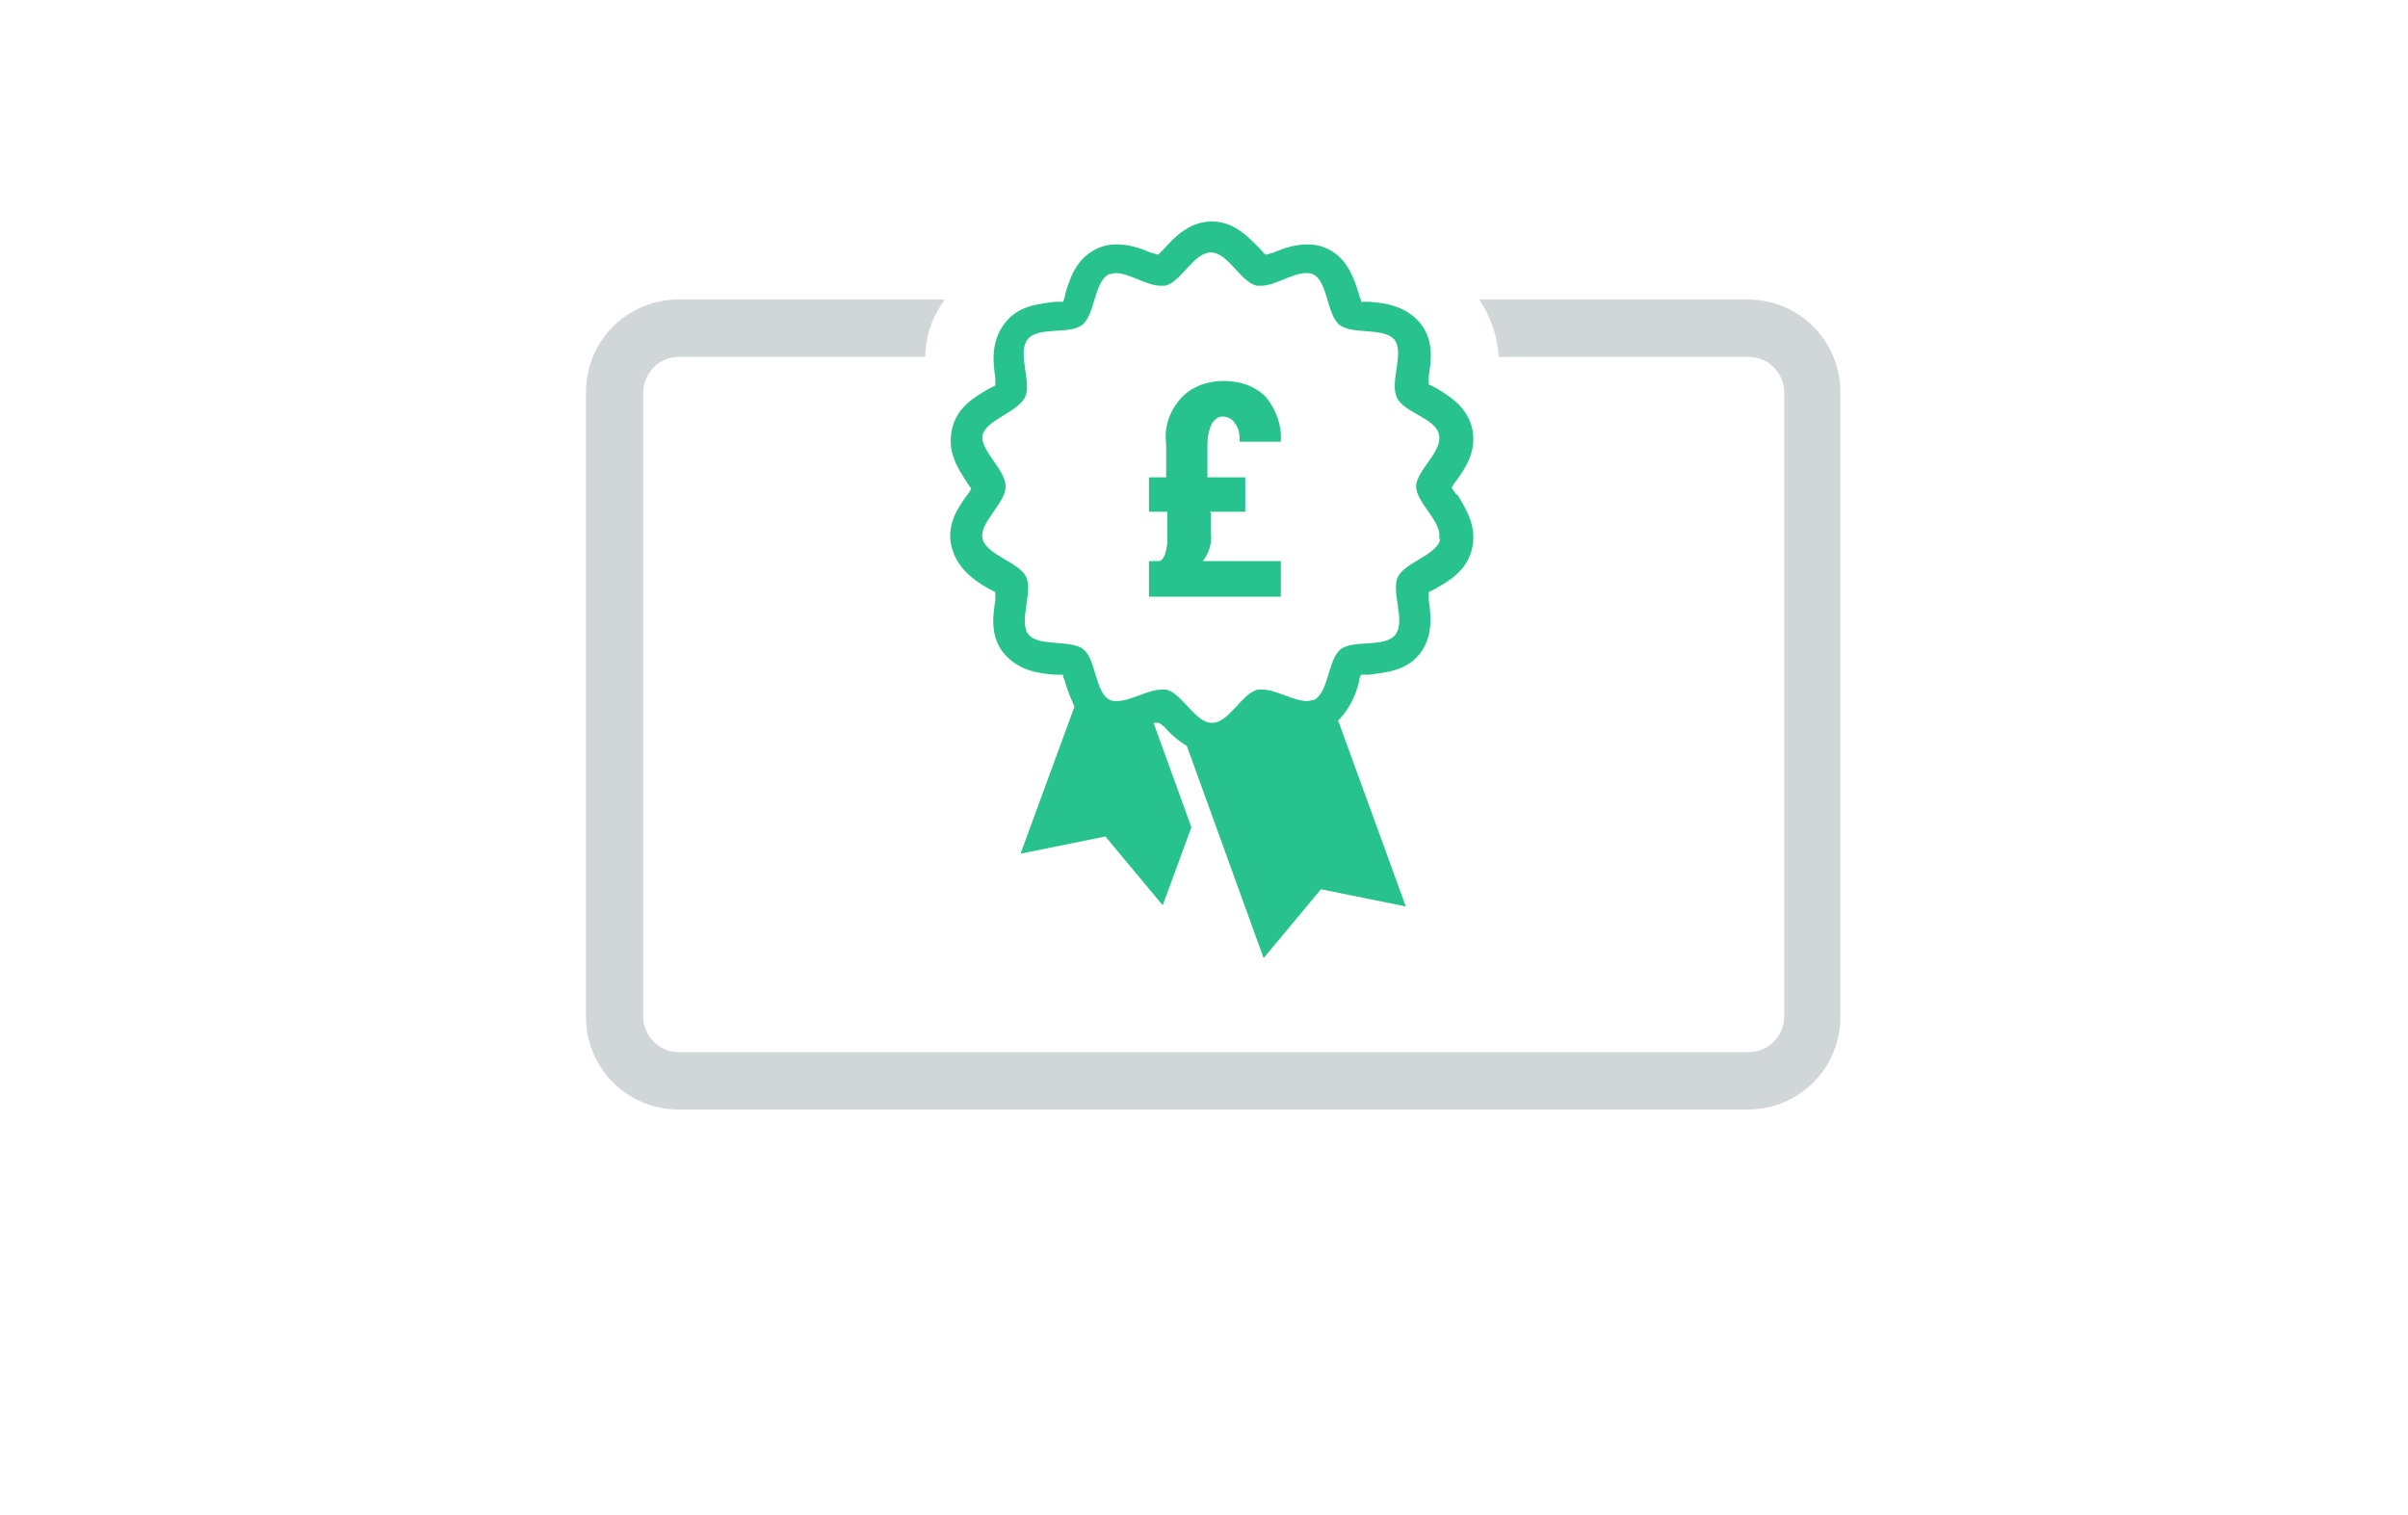 <svg width="248" height="156" viewBox="0 0 248 156" fill="none" xmlns="http://www.w3.org/2000/svg">
<path d="M179.977 30.846H152.343C153.524 32.618 154.232 34.627 154.35 36.755H180.095C182.103 36.755 183.756 38.409 183.756 40.418V104.709C183.756 106.718 182.103 108.373 180.095 108.373H69.912C67.905 108.373 66.251 106.718 66.251 104.709V40.418C66.251 38.409 67.905 36.755 69.912 36.755H95.303C95.303 34.627 96.011 32.618 97.311 30.846H69.912C64.598 30.846 60.347 35.1 60.347 40.418V104.709C60.347 110.028 64.598 114.282 69.912 114.282H179.977C185.291 114.282 189.543 110.028 189.543 104.709V40.418C189.543 35.1 185.291 30.846 179.977 30.846Z" fill="#D1D6D9"/>
<path d="M149.981 50.937C149.863 50.7 149.627 50.464 149.508 50.228C149.627 49.991 149.863 49.637 149.981 49.519C150.926 48.219 152.107 46.446 151.634 44.2C151.162 41.955 149.272 40.773 147.855 39.946L147.147 39.591C147.147 39.355 147.147 39.001 147.147 38.764C147.383 37.228 147.737 34.982 146.202 33.21C144.667 31.437 142.541 31.201 141.006 31.082H140.179C140.179 30.728 139.943 30.491 139.943 30.255C139.47 28.719 138.762 26.591 136.754 25.646C136.046 25.291 135.337 25.173 134.628 25.173C133.447 25.173 132.267 25.528 131.204 26L130.377 26.237C130.141 26.119 130.023 25.882 129.787 25.646C128.724 24.582 127.188 22.81 124.827 22.81C122.465 22.81 120.929 24.464 119.867 25.646C119.748 25.764 119.512 26 119.276 26.237L118.449 26C117.387 25.528 116.206 25.173 115.025 25.173C114.316 25.173 113.607 25.291 112.899 25.646C110.773 26.71 110.183 28.719 109.71 30.255C109.71 30.491 109.592 30.846 109.474 31.082H108.647C106.994 31.319 104.868 31.437 103.451 33.328C102.034 35.219 102.27 37.346 102.507 38.882C102.507 39.119 102.507 39.473 102.507 39.71L101.798 40.064C100.381 40.891 98.491 41.955 98.019 44.319C97.546 46.682 98.728 48.337 99.554 49.637C99.672 49.873 99.908 50.11 100.027 50.346C99.908 50.582 99.672 50.937 99.554 51.055C98.609 52.355 97.428 54.128 98.019 56.373C98.609 58.619 100.381 59.8 101.798 60.628L102.507 60.982C102.507 61.219 102.507 61.573 102.507 61.81C102.27 63.346 101.916 65.591 103.451 67.364C104.987 69.137 107.112 69.373 108.647 69.491H109.474C109.474 69.846 109.71 70.082 109.71 70.319C109.947 71.146 110.301 71.973 110.655 72.8L105.105 87.928L113.844 86.155L119.748 93.246L122.701 85.21L118.804 74.455H119.276C119.512 74.455 119.63 74.691 119.867 74.81C120.575 75.637 121.402 76.346 122.228 76.819L130.141 98.682L136.046 91.591L144.785 93.364L137.817 74.219C138.88 73.155 139.588 71.737 139.943 70.319C139.943 70.082 140.061 69.728 140.179 69.491H141.006C142.659 69.255 144.785 69.137 146.202 67.364C147.619 65.591 147.383 63.346 147.147 61.81C147.147 61.573 147.147 61.219 147.147 60.982C147.383 60.864 147.619 60.746 147.855 60.628C149.272 59.8 151.162 58.737 151.634 56.373C152.107 54.128 150.926 52.355 150.099 50.937H149.981ZM148.327 55.546C147.973 57.2 144.667 57.91 143.958 59.446C143.249 60.982 144.785 63.937 143.722 65.355C142.659 66.773 139.352 65.828 138.053 66.891C136.754 67.955 136.872 71.264 135.337 72.091C135.101 72.091 134.865 72.21 134.628 72.21C133.211 72.21 131.44 71.028 130.023 71.028C129.905 71.028 129.787 71.028 129.55 71.028C127.897 71.382 126.598 74.455 124.827 74.455C123.055 74.455 121.756 71.382 120.103 71.028C119.985 71.028 119.867 71.028 119.63 71.028C118.213 71.028 116.442 72.21 115.025 72.21C114.788 72.21 114.552 72.21 114.316 72.091C112.781 71.382 112.899 67.955 111.6 66.891C110.301 65.828 106.994 66.655 105.931 65.355C104.868 64.055 106.404 60.982 105.695 59.446C104.987 57.91 101.68 57.2 101.207 55.546C100.735 53.891 103.569 51.882 103.569 50.11C103.569 48.337 100.853 46.328 101.207 44.791C101.562 43.255 104.868 42.428 105.577 40.891C106.286 39.355 104.75 36.401 105.813 34.982C106.876 33.564 110.183 34.51 111.482 33.446C112.781 32.382 112.663 29.073 114.198 28.246C114.434 28.246 114.67 28.128 114.907 28.128C116.324 28.128 118.095 29.428 119.512 29.428C119.63 29.428 119.748 29.428 119.985 29.428C121.638 29.073 122.937 26 124.708 26C126.48 26 127.779 29.073 129.432 29.428C129.55 29.428 129.668 29.428 129.905 29.428C131.322 29.428 133.093 28.128 134.51 28.128C134.747 28.128 134.983 28.128 135.219 28.246C136.754 28.955 136.636 32.382 137.935 33.446C139.234 34.51 142.541 33.682 143.604 34.982C144.667 36.282 143.131 39.237 143.84 40.891C144.548 42.546 147.855 43.019 148.209 44.791C148.564 46.564 145.847 48.455 145.847 50.11C145.847 51.764 148.564 53.773 148.209 55.428L148.327 55.546Z" fill="#28C28E"/>
<path d="M124.708 52.827V54.836C124.826 55.9 124.59 56.845 123.882 57.791H131.912V61.455H118.331V57.791H119.394C119.866 57.673 120.102 56.964 120.221 55.9V52.709H118.331V49.164H120.102V45.736C119.866 43.964 120.457 42.309 121.638 41.009C122.701 39.827 124.354 39.236 126.007 39.236C127.661 39.236 129.196 39.709 130.377 40.891C131.44 42.191 132.03 43.845 131.912 45.5H127.661C127.661 44.791 127.661 44.2 127.188 43.609C126.952 43.136 126.362 42.9 125.889 42.9C125.417 42.9 125.062 43.255 124.826 43.609C124.472 44.318 124.354 45.027 124.354 45.736V49.164H128.251V52.709H124.59L124.708 52.827Z" fill="#28C28E"/>
</svg>
